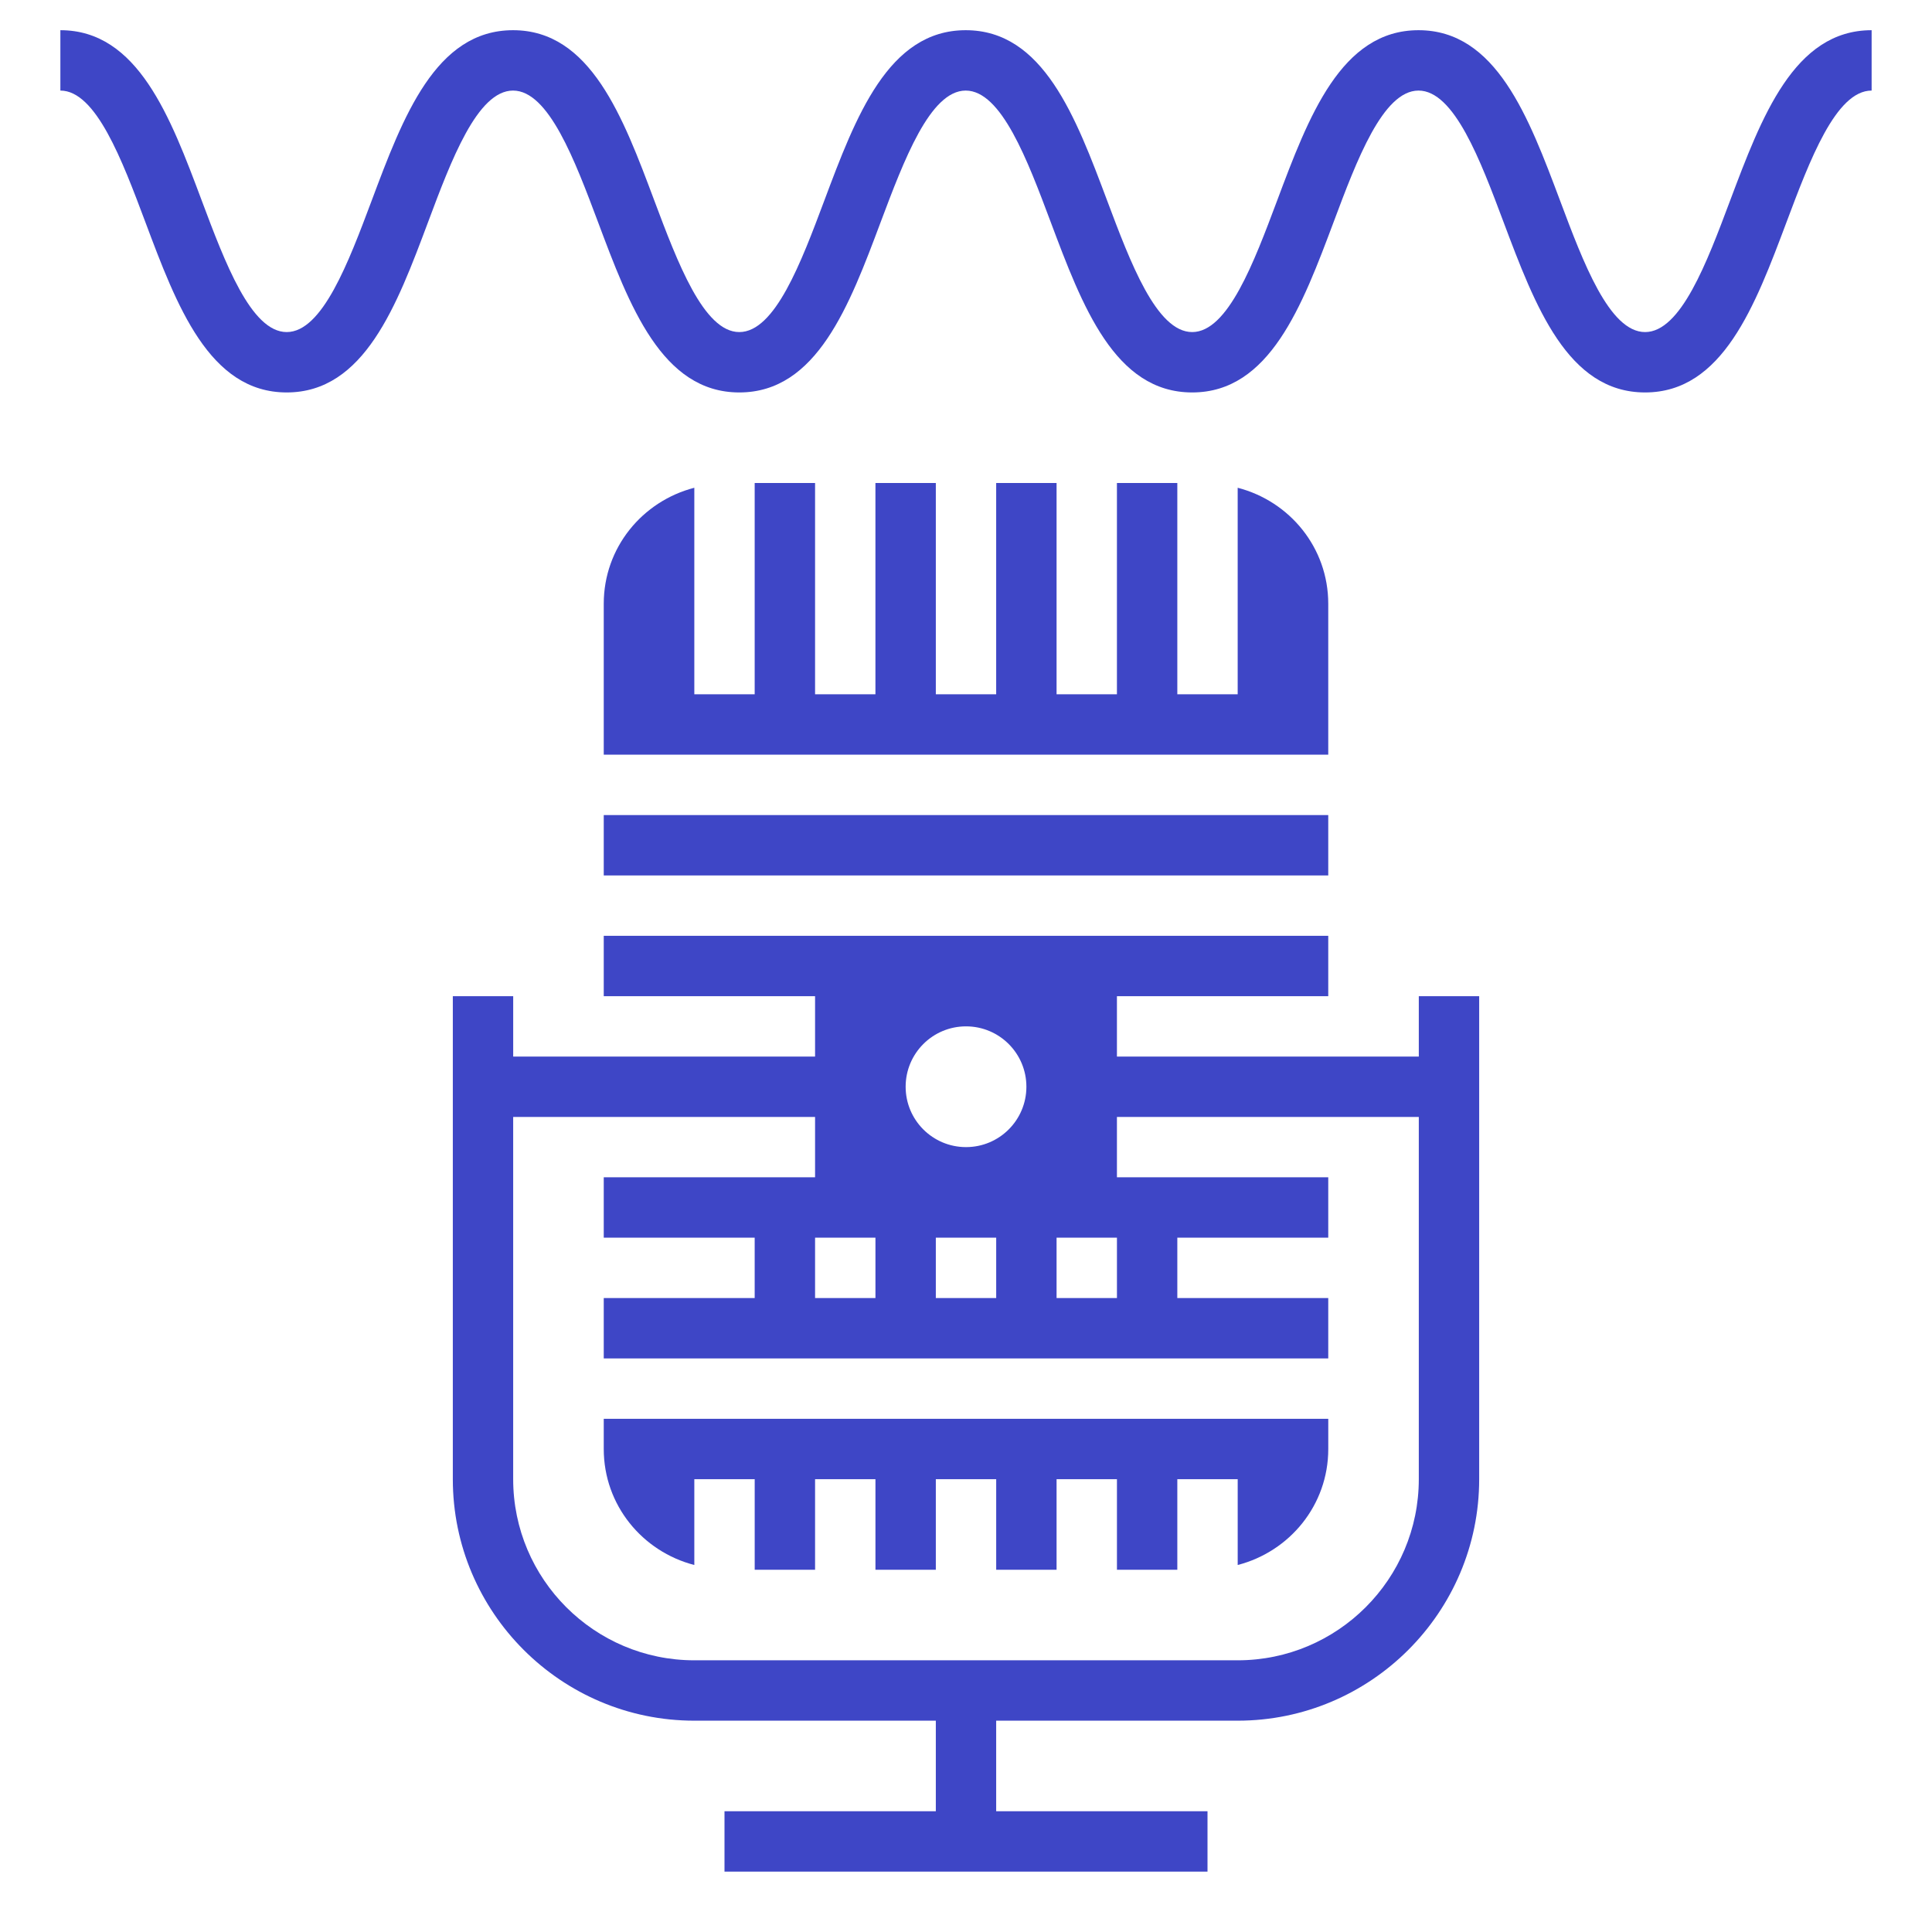 <svg width="100" height="100" viewBox="0 0 100 100" fill="none" xmlns="http://www.w3.org/2000/svg">
<path d="M23.438 51.562V76.562C23.438 83.453 29.047 89.062 35.938 89.062H48.438V93.749H37.5V96.874H62.5V93.749H51.562V89.062H64.062C70.953 89.062 76.562 83.453 76.562 76.562V51.562H73.437V54.687H57.812V51.562H68.75V48.437H31.25V51.562H42.188V54.687H26.563V51.562H23.438ZM54.688 64.062H57.813V67.187H54.688V64.062ZM50.001 53.124C51.727 53.124 53.126 54.522 53.126 56.249C53.126 57.976 51.727 59.374 50.001 59.374C48.274 59.374 46.876 57.976 46.876 56.249C46.876 54.522 48.274 53.124 50.001 53.124ZM51.563 64.062V67.187H48.438V64.062H51.563ZM45.313 64.062V67.187H42.188V64.062H45.313ZM42.188 57.812V60.937H31.25V64.062H39.062V67.187H31.25V70.312H68.75V67.187H60.938V64.062H68.75V60.937H57.812V57.812H73.437V76.562C73.437 81.734 69.234 85.937 64.062 85.937H35.937C30.765 85.937 26.562 81.734 26.562 76.562V57.812H42.188Z" fill="#3E46C6"/>
<path d="M89.547 10.391C88.352 13.575 87 17.188 85.149 17.188C83.297 17.188 81.945 13.575 80.75 10.387C79.121 6.047 77.438 1.563 73.422 1.563C69.41 1.563 67.727 6.051 66.102 10.387C64.906 13.575 63.555 17.188 61.707 17.188C59.86 17.188 58.504 13.575 57.309 10.391C55.68 6.051 54 1.563 49.985 1.563C45.973 1.563 44.289 6.051 42.664 10.387C41.469 13.575 40.114 17.188 38.266 17.188C36.422 17.188 35.067 13.575 33.871 10.391C32.246 6.051 30.567 1.563 26.555 1.563C22.543 1.563 20.86 6.051 19.235 10.391C18.04 13.575 16.684 17.188 14.84 17.188C12.993 17.188 11.641 13.575 10.446 10.391C8.821 6.051 7.137 1.563 3.125 1.563V4.688C4.969 4.688 6.325 8.301 7.52 11.485C9.145 15.825 10.829 20.313 14.84 20.313C18.852 20.313 20.536 15.825 22.161 11.485C23.352 8.301 24.707 4.688 26.555 4.688C28.399 4.688 29.754 8.301 30.95 11.485C32.575 15.825 34.258 20.313 38.266 20.313C42.278 20.313 43.961 15.825 45.586 11.489C46.785 8.301 48.141 4.688 49.985 4.688C51.832 4.688 53.188 8.301 54.383 11.489C56.012 15.829 57.692 20.313 61.707 20.313C65.719 20.313 67.403 15.825 69.031 11.485C70.223 8.301 71.578 4.688 73.422 4.688C75.27 4.688 76.625 8.301 77.82 11.485C79.453 15.825 81.133 20.313 85.149 20.313C89.164 20.313 90.844 15.829 92.473 11.489C93.672 8.301 95.024 4.688 96.875 4.688V1.563C92.859 1.563 91.18 6.051 89.547 10.391V10.391Z" fill="#3E46C6"/>
<path d="M35.938 81.004V76.563H39.063V81.25H42.188V76.563H45.313V81.25H48.438V76.563H51.563V81.25H54.688V76.563H57.813V81.25H60.938V76.563H64.063V81.004C66.751 80.309 68.751 77.906 68.751 75V73.438H31.25V75C31.25 77.906 33.251 80.309 35.938 81.004Z" fill="#3E46C6"/>
<path d="M31.25 42.188H68.75V45.313H31.25V42.188Z" fill="#3E46C6"/>
<path d="M31.25 31.25V39.062H68.75V31.25C68.75 28.344 66.75 25.941 64.062 25.246V35.937H60.938V24.999H57.812V35.937H54.688V24.999H51.562V35.937H48.438V24.999H45.312V35.937H42.188V24.999H39.062V35.937H35.938V25.246C33.25 25.941 31.25 28.344 31.25 31.25Z" fill="#3E46C6"/>
</svg>
